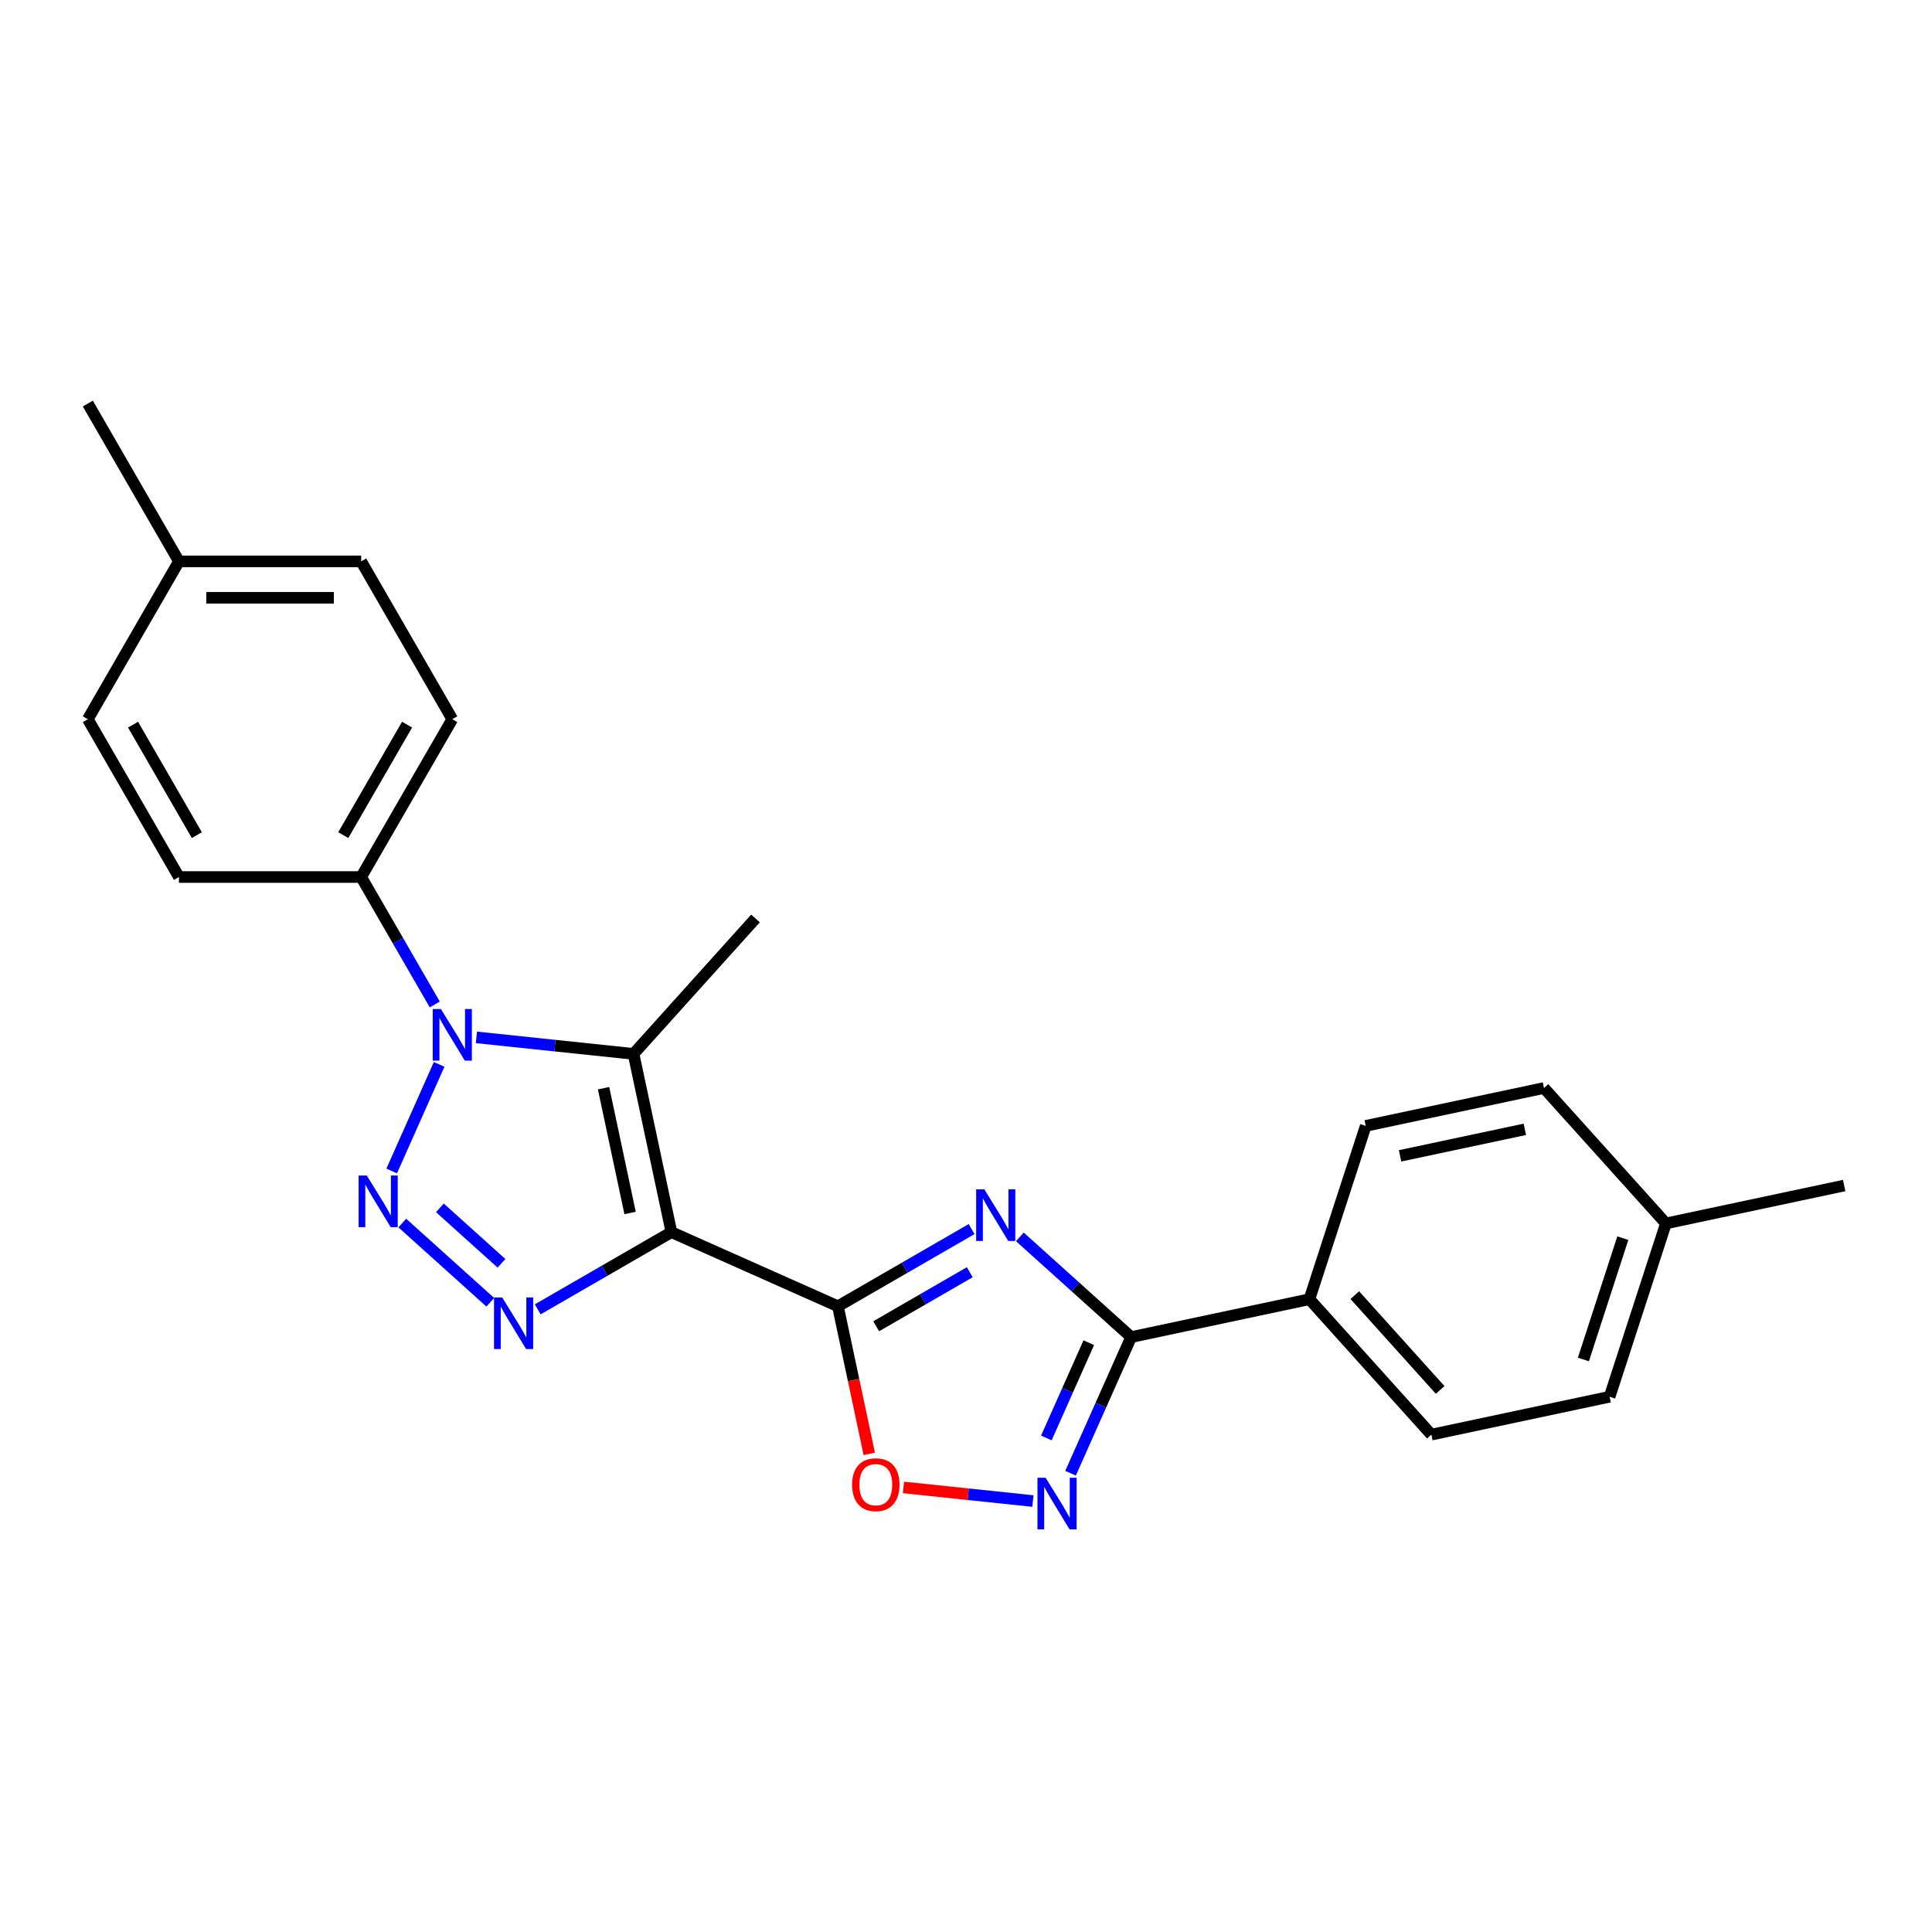 <?xml version='1.0' encoding='iso-8859-1'?>
<svg version='1.1' baseProfile='full'
              xmlns='http://www.w3.org/2000/svg'
                      xmlns:rdkit='http://www.rdkit.org/xml'
                      xmlns:xlink='http://www.w3.org/1999/xlink'
                  xml:space='preserve'
width='1000px' height='1000px' viewBox='0 0 1000 1000'>
<!-- END OF HEADER -->
<rect style='opacity:1.0;fill:#FFFFFF;stroke:none' width='1000' height='1000' x='0' y='0'> </rect>
<path class='bond-1' d='M 347.528,637.758 L 433.699,676.124' style='fill:none;fill-rule:evenodd;stroke:#000000;stroke-width:6px;stroke-linecap:butt;stroke-linejoin:miter;stroke-opacity:1' />
<path class='bond-3' d='M 347.528,637.758 L 312.928,657.735' style='fill:none;fill-rule:evenodd;stroke:#000000;stroke-width:6px;stroke-linecap:butt;stroke-linejoin:miter;stroke-opacity:1' />
<path class='bond-3' d='M 312.928,657.735 L 278.328,677.711' style='fill:none;fill-rule:evenodd;stroke:#0000FF;stroke-width:6px;stroke-linecap:butt;stroke-linejoin:miter;stroke-opacity:1' />
<path class='bond-4' d='M 347.528,637.758 L 327.916,545.493' style='fill:none;fill-rule:evenodd;stroke:#000000;stroke-width:6px;stroke-linecap:butt;stroke-linejoin:miter;stroke-opacity:1' />
<path class='bond-4' d='M 326.133,627.841 L 312.405,563.256' style='fill:none;fill-rule:evenodd;stroke:#000000;stroke-width:6px;stroke-linecap:butt;stroke-linejoin:miter;stroke-opacity:1' />
<path class='bond-0' d='M 208.23,633.05 L 253.77,674.055' style='fill:none;fill-rule:evenodd;stroke:#0000FF;stroke-width:6px;stroke-linecap:butt;stroke-linejoin:miter;stroke-opacity:1' />
<path class='bond-0' d='M 227.684,625.181 L 259.563,653.884' style='fill:none;fill-rule:evenodd;stroke:#0000FF;stroke-width:6px;stroke-linecap:butt;stroke-linejoin:miter;stroke-opacity:1' />
<path class='bond-24' d='M 202.738,606.09 L 227.302,550.918' style='fill:none;fill-rule:evenodd;stroke:#0000FF;stroke-width:6px;stroke-linecap:butt;stroke-linejoin:miter;stroke-opacity:1' />
<path class='bond-5' d='M 433.699,676.124 L 468.299,656.148' style='fill:none;fill-rule:evenodd;stroke:#000000;stroke-width:6px;stroke-linecap:butt;stroke-linejoin:miter;stroke-opacity:1' />
<path class='bond-5' d='M 468.299,656.148 L 502.899,636.172' style='fill:none;fill-rule:evenodd;stroke:#0000FF;stroke-width:6px;stroke-linecap:butt;stroke-linejoin:miter;stroke-opacity:1' />
<path class='bond-5' d='M 453.512,686.469 L 477.732,672.486' style='fill:none;fill-rule:evenodd;stroke:#000000;stroke-width:6px;stroke-linecap:butt;stroke-linejoin:miter;stroke-opacity:1' />
<path class='bond-5' d='M 477.732,672.486 L 501.952,658.502' style='fill:none;fill-rule:evenodd;stroke:#0000FF;stroke-width:6px;stroke-linecap:butt;stroke-linejoin:miter;stroke-opacity:1' />
<path class='bond-8' d='M 433.699,676.124 L 441.819,714.324' style='fill:none;fill-rule:evenodd;stroke:#000000;stroke-width:6px;stroke-linecap:butt;stroke-linejoin:miter;stroke-opacity:1' />
<path class='bond-8' d='M 441.819,714.324 L 449.938,752.524' style='fill:none;fill-rule:evenodd;stroke:#FF0000;stroke-width:6px;stroke-linecap:butt;stroke-linejoin:miter;stroke-opacity:1' />
<path class='bond-2' d='M 246.596,536.946 L 287.256,541.22' style='fill:none;fill-rule:evenodd;stroke:#0000FF;stroke-width:6px;stroke-linecap:butt;stroke-linejoin:miter;stroke-opacity:1' />
<path class='bond-2' d='M 287.256,541.22 L 327.916,545.493' style='fill:none;fill-rule:evenodd;stroke:#000000;stroke-width:6px;stroke-linecap:butt;stroke-linejoin:miter;stroke-opacity:1' />
<path class='bond-9' d='M 225.034,519.919 L 205.989,486.932' style='fill:none;fill-rule:evenodd;stroke:#0000FF;stroke-width:6px;stroke-linecap:butt;stroke-linejoin:miter;stroke-opacity:1' />
<path class='bond-9' d='M 205.989,486.932 L 186.944,453.945' style='fill:none;fill-rule:evenodd;stroke:#000000;stroke-width:6px;stroke-linecap:butt;stroke-linejoin:miter;stroke-opacity:1' />
<path class='bond-15' d='M 327.916,545.493 L 391.033,475.395' style='fill:none;fill-rule:evenodd;stroke:#000000;stroke-width:6px;stroke-linecap:butt;stroke-linejoin:miter;stroke-opacity:1' />
<path class='bond-6' d='M 527.877,640.206 L 556.681,666.142' style='fill:none;fill-rule:evenodd;stroke:#0000FF;stroke-width:6px;stroke-linecap:butt;stroke-linejoin:miter;stroke-opacity:1' />
<path class='bond-6' d='M 556.681,666.142 L 585.486,692.078' style='fill:none;fill-rule:evenodd;stroke:#000000;stroke-width:6px;stroke-linecap:butt;stroke-linejoin:miter;stroke-opacity:1' />
<path class='bond-10' d='M 585.486,692.078 L 677.751,672.466' style='fill:none;fill-rule:evenodd;stroke:#000000;stroke-width:6px;stroke-linecap:butt;stroke-linejoin:miter;stroke-opacity:1' />
<path class='bond-25' d='M 585.486,692.078 L 569.801,727.306' style='fill:none;fill-rule:evenodd;stroke:#000000;stroke-width:6px;stroke-linecap:butt;stroke-linejoin:miter;stroke-opacity:1' />
<path class='bond-25' d='M 569.801,727.306 L 554.117,762.534' style='fill:none;fill-rule:evenodd;stroke:#0000FF;stroke-width:6px;stroke-linecap:butt;stroke-linejoin:miter;stroke-opacity:1' />
<path class='bond-25' d='M 563.546,694.973 L 552.567,719.633' style='fill:none;fill-rule:evenodd;stroke:#000000;stroke-width:6px;stroke-linecap:butt;stroke-linejoin:miter;stroke-opacity:1' />
<path class='bond-25' d='M 552.567,719.633 L 541.588,744.293' style='fill:none;fill-rule:evenodd;stroke:#0000FF;stroke-width:6px;stroke-linecap:butt;stroke-linejoin:miter;stroke-opacity:1' />
<path class='bond-7' d='M 534.631,776.936 L 501.124,773.415' style='fill:none;fill-rule:evenodd;stroke:#0000FF;stroke-width:6px;stroke-linecap:butt;stroke-linejoin:miter;stroke-opacity:1' />
<path class='bond-7' d='M 501.124,773.415 L 467.617,769.893' style='fill:none;fill-rule:evenodd;stroke:#FF0000;stroke-width:6px;stroke-linecap:butt;stroke-linejoin:miter;stroke-opacity:1' />
<path class='bond-11' d='M 186.944,453.945 L 234.107,372.256' style='fill:none;fill-rule:evenodd;stroke:#000000;stroke-width:6px;stroke-linecap:butt;stroke-linejoin:miter;stroke-opacity:1' />
<path class='bond-11' d='M 177.68,432.259 L 210.695,375.077' style='fill:none;fill-rule:evenodd;stroke:#000000;stroke-width:6px;stroke-linecap:butt;stroke-linejoin:miter;stroke-opacity:1' />
<path class='bond-12' d='M 186.944,453.945 L 92.618,453.945' style='fill:none;fill-rule:evenodd;stroke:#000000;stroke-width:6px;stroke-linecap:butt;stroke-linejoin:miter;stroke-opacity:1' />
<path class='bond-13' d='M 677.751,672.466 L 740.867,742.564' style='fill:none;fill-rule:evenodd;stroke:#000000;stroke-width:6px;stroke-linecap:butt;stroke-linejoin:miter;stroke-opacity:1' />
<path class='bond-13' d='M 701.238,670.358 L 745.419,719.426' style='fill:none;fill-rule:evenodd;stroke:#000000;stroke-width:6px;stroke-linecap:butt;stroke-linejoin:miter;stroke-opacity:1' />
<path class='bond-14' d='M 677.751,672.466 L 706.899,582.757' style='fill:none;fill-rule:evenodd;stroke:#000000;stroke-width:6px;stroke-linecap:butt;stroke-linejoin:miter;stroke-opacity:1' />
<path class='bond-17' d='M 234.107,372.256 L 186.944,290.567' style='fill:none;fill-rule:evenodd;stroke:#000000;stroke-width:6px;stroke-linecap:butt;stroke-linejoin:miter;stroke-opacity:1' />
<path class='bond-16' d='M 92.618,453.945 L 45.455,372.256' style='fill:none;fill-rule:evenodd;stroke:#000000;stroke-width:6px;stroke-linecap:butt;stroke-linejoin:miter;stroke-opacity:1' />
<path class='bond-16' d='M 101.881,432.259 L 68.867,375.077' style='fill:none;fill-rule:evenodd;stroke:#000000;stroke-width:6px;stroke-linecap:butt;stroke-linejoin:miter;stroke-opacity:1' />
<path class='bond-18' d='M 740.867,742.564 L 833.132,722.953' style='fill:none;fill-rule:evenodd;stroke:#000000;stroke-width:6px;stroke-linecap:butt;stroke-linejoin:miter;stroke-opacity:1' />
<path class='bond-19' d='M 706.899,582.757 L 799.164,563.145' style='fill:none;fill-rule:evenodd;stroke:#000000;stroke-width:6px;stroke-linecap:butt;stroke-linejoin:miter;stroke-opacity:1' />
<path class='bond-19' d='M 724.661,598.268 L 789.247,584.54' style='fill:none;fill-rule:evenodd;stroke:#000000;stroke-width:6px;stroke-linecap:butt;stroke-linejoin:miter;stroke-opacity:1' />
<path class='bond-20' d='M 45.455,372.256 L 92.618,290.567' style='fill:none;fill-rule:evenodd;stroke:#000000;stroke-width:6px;stroke-linecap:butt;stroke-linejoin:miter;stroke-opacity:1' />
<path class='bond-26' d='M 186.944,290.567 L 92.618,290.567' style='fill:none;fill-rule:evenodd;stroke:#000000;stroke-width:6px;stroke-linecap:butt;stroke-linejoin:miter;stroke-opacity:1' />
<path class='bond-26' d='M 172.795,309.432 L 106.767,309.432' style='fill:none;fill-rule:evenodd;stroke:#000000;stroke-width:6px;stroke-linecap:butt;stroke-linejoin:miter;stroke-opacity:1' />
<path class='bond-27' d='M 833.132,722.953 L 862.281,633.243' style='fill:none;fill-rule:evenodd;stroke:#000000;stroke-width:6px;stroke-linecap:butt;stroke-linejoin:miter;stroke-opacity:1' />
<path class='bond-27' d='M 819.563,703.667 L 839.966,640.87' style='fill:none;fill-rule:evenodd;stroke:#000000;stroke-width:6px;stroke-linecap:butt;stroke-linejoin:miter;stroke-opacity:1' />
<path class='bond-21' d='M 799.164,563.145 L 862.281,633.243' style='fill:none;fill-rule:evenodd;stroke:#000000;stroke-width:6px;stroke-linecap:butt;stroke-linejoin:miter;stroke-opacity:1' />
<path class='bond-22' d='M 92.618,290.567 L 45.455,208.878' style='fill:none;fill-rule:evenodd;stroke:#000000;stroke-width:6px;stroke-linecap:butt;stroke-linejoin:miter;stroke-opacity:1' />
<path class='bond-23' d='M 862.281,633.243 L 954.545,613.632' style='fill:none;fill-rule:evenodd;stroke:#000000;stroke-width:6px;stroke-linecap:butt;stroke-linejoin:miter;stroke-opacity:1' />
<path  class='atom-1' d='M 189.836 608.448
L 198.59 622.597
Q 199.457 623.993, 200.853 626.521
Q 202.249 629.049, 202.325 629.2
L 202.325 608.448
L 205.872 608.448
L 205.872 635.162
L 202.212 635.162
L 192.817 619.692
Q 191.723 617.881, 190.553 615.806
Q 189.421 613.731, 189.082 613.089
L 189.082 635.162
L 185.61 635.162
L 185.61 608.448
L 189.836 608.448
' fill='#0000FF'/>
<path  class='atom-3' d='M 228.202 522.277
L 236.956 536.426
Q 237.823 537.822, 239.219 540.35
Q 240.615 542.878, 240.691 543.029
L 240.691 522.277
L 244.237 522.277
L 244.237 548.99
L 240.578 548.99
L 231.183 533.521
Q 230.089 531.71, 228.919 529.635
Q 227.787 527.559, 227.447 526.918
L 227.447 548.99
L 223.976 548.99
L 223.976 522.277
L 228.202 522.277
' fill='#0000FF'/>
<path  class='atom-4' d='M 259.934 671.565
L 268.688 685.714
Q 269.555 687.11, 270.951 689.638
Q 272.347 692.166, 272.423 692.317
L 272.423 671.565
L 275.97 671.565
L 275.97 698.278
L 272.31 698.278
L 262.915 682.809
Q 261.821 680.997, 260.651 678.922
Q 259.519 676.847, 259.18 676.206
L 259.18 698.278
L 255.708 698.278
L 255.708 671.565
L 259.934 671.565
' fill='#0000FF'/>
<path  class='atom-6' d='M 509.483 615.605
L 518.237 629.754
Q 519.104 631.15, 520.5 633.678
Q 521.896 636.205, 521.972 636.356
L 521.972 615.605
L 525.518 615.605
L 525.518 642.318
L 521.859 642.318
L 512.464 626.848
Q 511.37 625.037, 510.2 622.962
Q 509.068 620.887, 508.728 620.245
L 508.728 642.318
L 505.257 642.318
L 505.257 615.605
L 509.483 615.605
' fill='#0000FF'/>
<path  class='atom-8' d='M 541.215 764.892
L 549.969 779.041
Q 550.836 780.437, 552.232 782.965
Q 553.628 785.493, 553.704 785.644
L 553.704 764.892
L 557.251 764.892
L 557.251 791.606
L 553.591 791.606
L 544.196 776.136
Q 543.102 774.325, 541.932 772.25
Q 540.8 770.175, 540.461 769.533
L 540.461 791.606
L 536.989 791.606
L 536.989 764.892
L 541.215 764.892
' fill='#0000FF'/>
<path  class='atom-9' d='M 441.048 768.465
Q 441.048 762.05, 444.217 758.466
Q 447.387 754.882, 453.311 754.882
Q 459.234 754.882, 462.404 758.466
Q 465.573 762.05, 465.573 768.465
Q 465.573 774.954, 462.366 778.652
Q 459.159 782.312, 453.311 782.312
Q 447.425 782.312, 444.217 778.652
Q 441.048 774.992, 441.048 768.465
M 453.311 779.293
Q 457.385 779.293, 459.574 776.577
Q 461.8 773.822, 461.8 768.465
Q 461.8 763.22, 459.574 760.579
Q 457.385 757.9, 453.311 757.9
Q 449.236 757.9, 447.01 760.541
Q 444.821 763.182, 444.821 768.465
Q 444.821 773.86, 447.01 776.577
Q 449.236 779.293, 453.311 779.293
' fill='#FF0000'/>
</svg>
